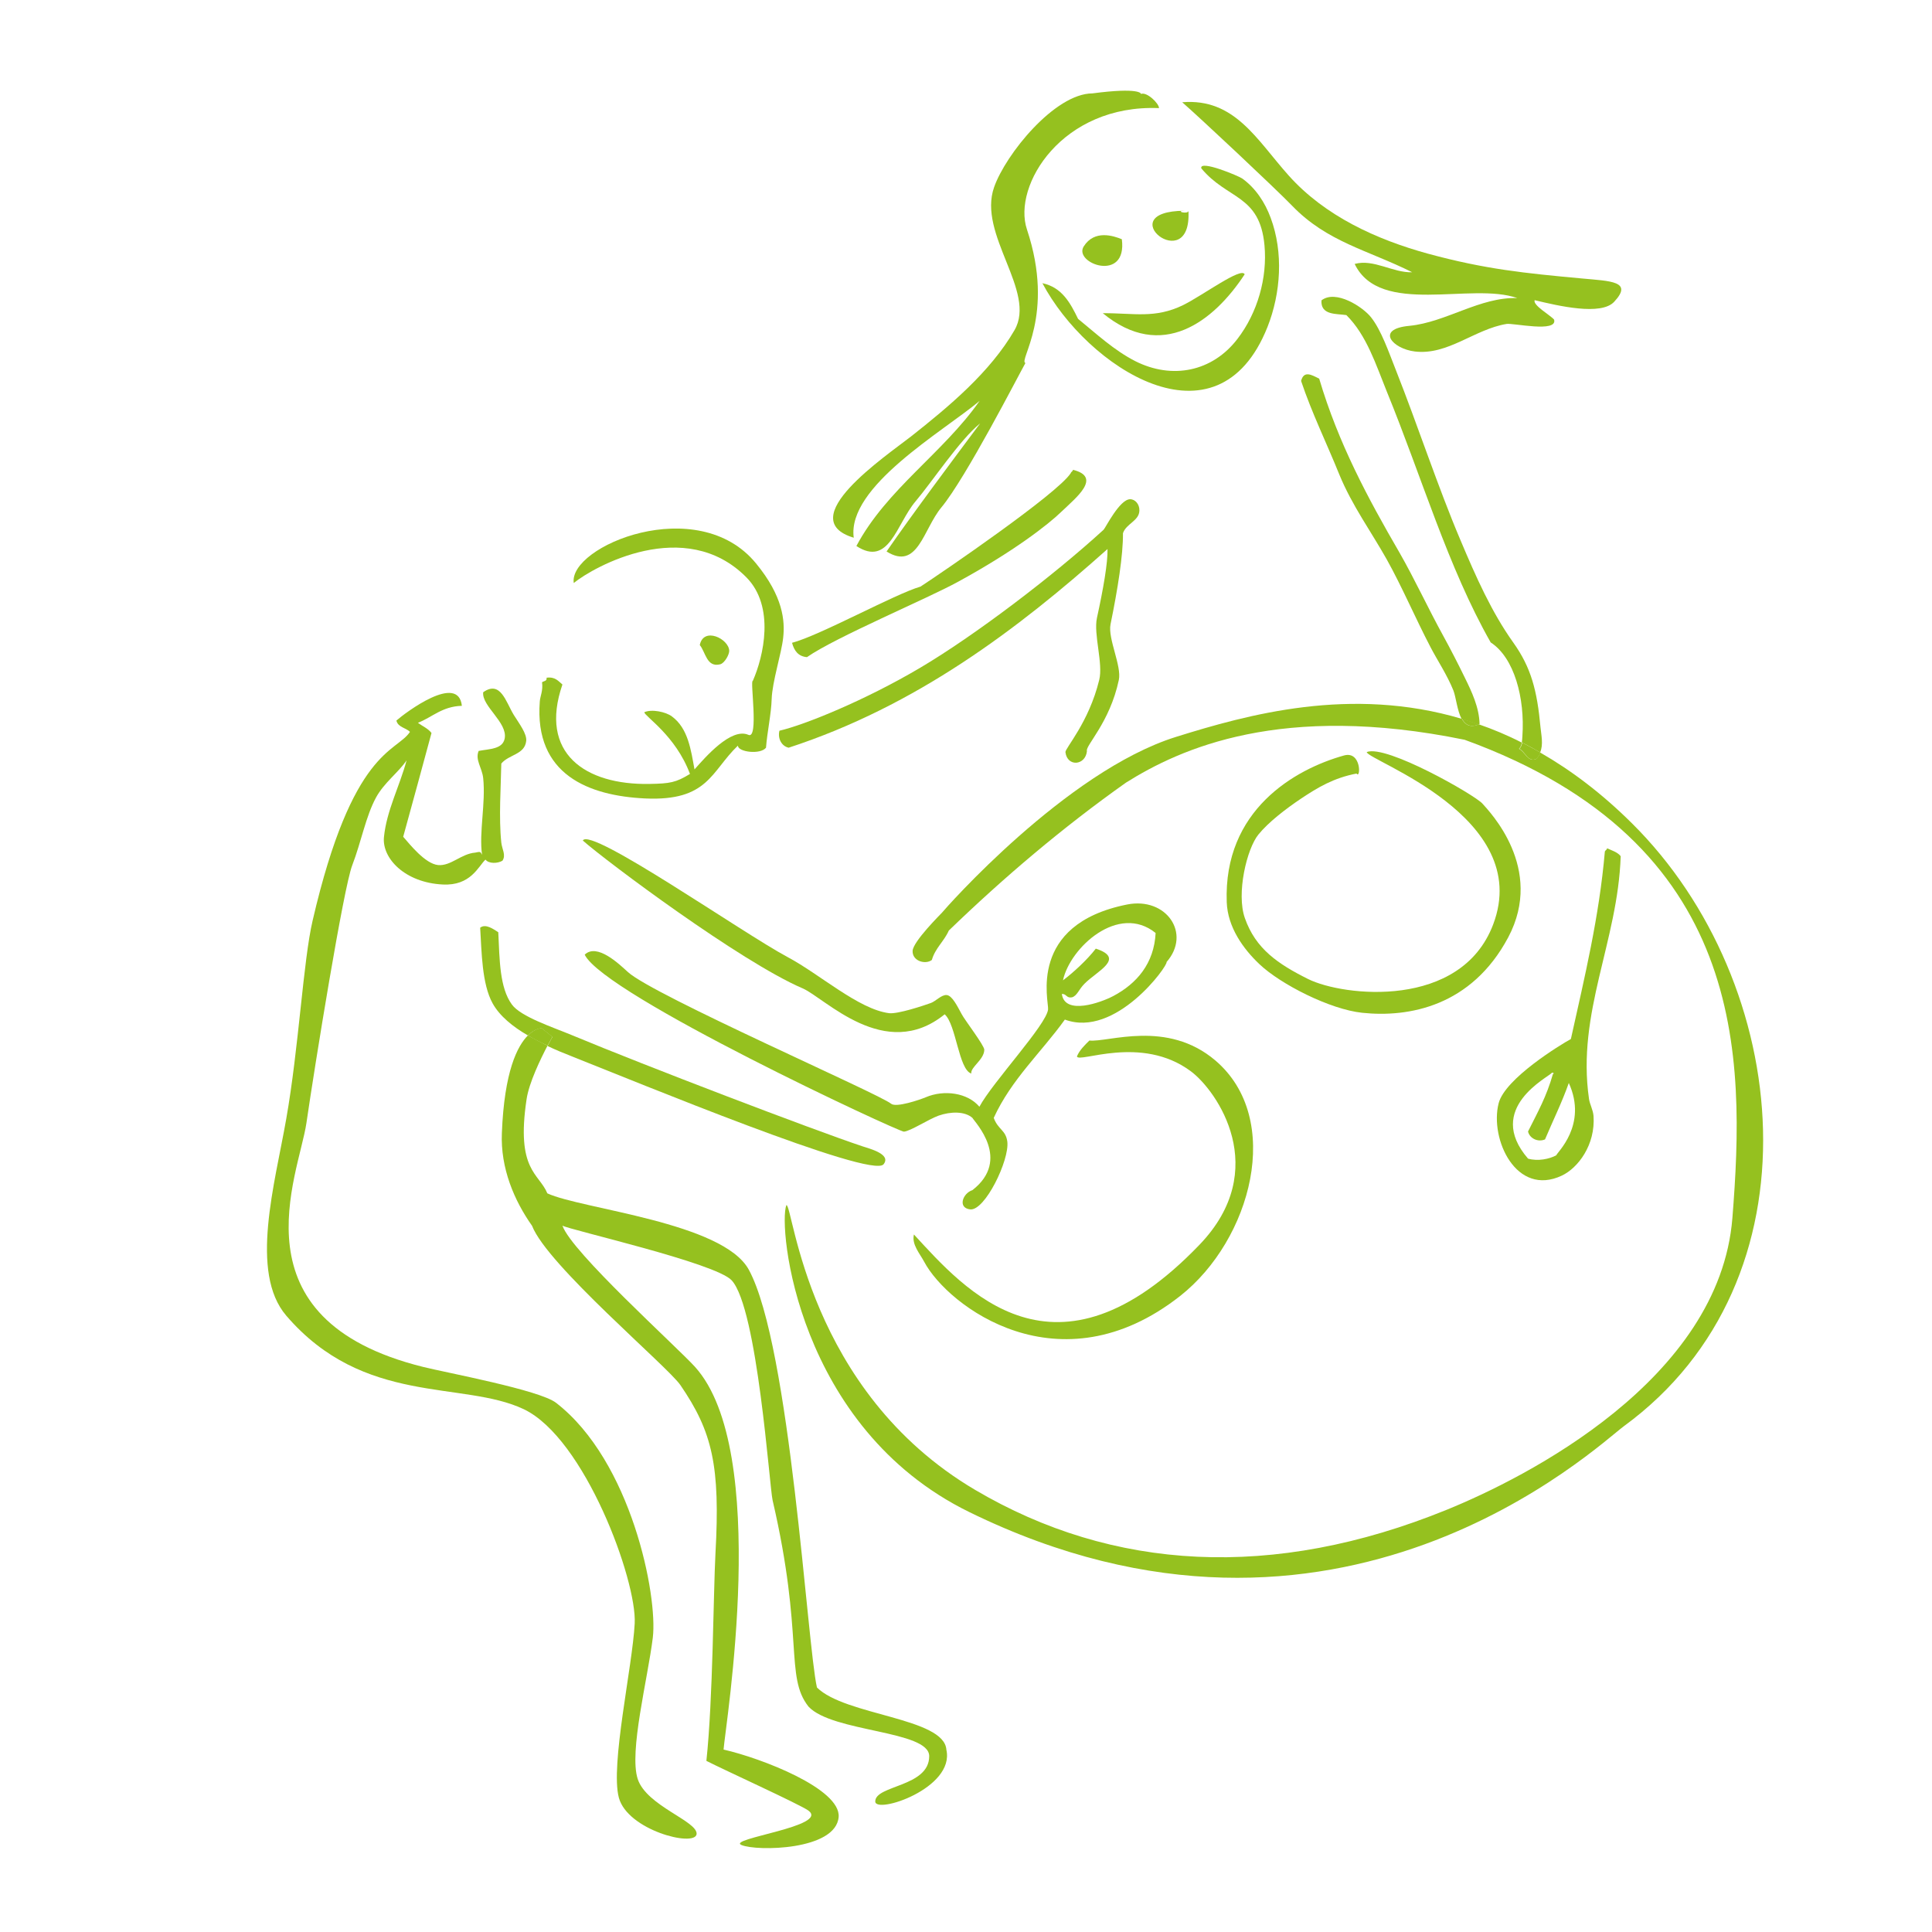 <?xml version="1.0" encoding="utf-8"?>
<!-- Generator: Adobe Illustrator 19.0.0, SVG Export Plug-In . SVG Version: 6.00 Build 0)  -->
<svg version="1.1" id="Ebene_1" xmlns="http://www.w3.org/2000/svg" xmlns:xlink="http://www.w3.org/1999/xlink" x="0px" y="0px"
	 viewBox="0 0 1024 1024" style="enable-background:new 0 0 1024 1024;" xml:space="preserve">
<style type="text/css">
	.st0{fill:none;}
	.st1{fill:#95C11F;}
</style>
<g id="XMLID_179_">
	<path id="XMLID_210_" class="st0" d="M818.9,603.9c-3.8,1.7-8.3-0.7-9-4.2c5.2-10.6,9.6-18.4,13.2-30.5c0.6,0,0.5-0.8-0.6-0.6
		c-1.4,2.2-35.7,18.6-12.6,45.5c5.2,1.5,11.4,0.2,15-1.8c0-1.2,16.8-15.9,6.6-38.3C827.8,584.5,823.1,594,818.9,603.9z"/>
	<path id="XMLID_209_" class="st0" d="M574.8,521.4c-3,3.1-3.7,6.3-6.6,7.2c-3,0.6-2.9-1.9-5.4-1.8c1.5,11.5,20.7,4.6,27.3,1.1
		c12.4-6.5,21.6-17.1,22.4-33.4c-19.6-15.8-45.4,7.9-49.1,25.1c5.1-3.9,12.6-10.6,17.4-16.8C596.7,508,581.5,514.6,574.8,521.4z"/>
	<path id="XMLID_208_" class="st1" d="M816.5,385.5c-1.8-19.6-5-31.7-14.4-44.9c-11.5-16.1-19.8-34.8-28.1-54.5
		c-11.8-27.8-22.6-60.7-34.1-89.8c-3.8-9.6-7.8-21.3-13.2-28.1c-4.3-5.5-18.7-14.9-26.3-9c-0.5,8,8,7,13.2,7.8
		c10.8,10.7,15.7,26.4,21.5,40.7c18.3,44.7,32.4,93.1,55,132.8c12.5,8.1,18.2,29.5,16.8,49.7c-0.1,1.1-0.1,2.2-0.3,3.3
		c3.2,1.6,6.5,3.4,9.7,5.3C818.1,394.7,816.9,389.6,816.5,385.5z"/>
	<path id="XMLID_207_" class="st1" d="M784.2,383.7c-0.2-8.7-4.1-17-7.8-24.5c-3.6-7.4-7.5-15-11.4-22.1
		c-8.1-14.7-15.1-30-23.3-44.3c-16.6-28.6-32.3-57.7-42.5-92.1c-4-2-8.1-4.5-9.6,1.2c5.7,17,13.6,33.1,20.3,49.7
		c6.8,16.5,16.8,30.1,25.1,44.9c8,14.3,15.2,31.2,23.3,46.7c3.2,6.2,8.7,14.5,12,22.7c1.4,3.5,2,10.7,4.4,15.2c3,0.9,6,1.9,9,2.9
		C784,383.8,784.1,383.8,784.2,383.7z"/>
	<path id="XMLID_206_" class="st1" d="M427.7,348.3c15.4-10.7,63.2-30.7,80-39.9c29.7-16.2,47.9-30.4,55-37.3
		c7.7-7.4,21.5-18.2,6-22.1c-0.1,0.9-1,1-1.2,1.8c-7,10.9-68.4,52.8-79.6,60.1c-13.5,3.9-53.3,25.9-68.1,29.8
		C420.9,344.8,423,347.9,427.7,348.3z"/>
	<path id="XMLID_205_" class="st1" d="M381.7,352.1c2.4-0.6,4.9-5.3,4.8-7.2c-0.2-6.3-13.6-12.9-15.6-3
		C374,345.6,374.5,353.9,381.7,352.1z"/>
	<path id="XMLID_204_" class="st1" d="M338,942.9c-4.7-14.4,5.3-52.9,8-74.9c2.7-22.1-11.3-93.6-51.3-124.5
		c-8.8-6.8-58-15.9-70.4-19c-101.8-25.2-66-101.5-61.9-129.2c4.5-31,19.7-124.9,24.3-136.7c4.7-12.2,7.2-26,12.6-35.9
		c4.3-7.9,12.1-13.5,16.2-19.7c-3.7,13.8-10.6,26.6-12,40.7c-1.1,11.2,11.1,24.1,31.1,25.1c14.9,0.8,18.9-9.6,22.7-13.2
		c1.8,2.3,6.5,2.1,9,0.6c2-3-0.2-6-0.6-9.6c-1.4-13.3-0.2-29.9,0-41.9c4.1-4.9,12.4-4.7,13.2-12c0.4-3.8-3.6-9-6.6-13.8
		c-4.2-6.9-7-18.5-16.2-12c-0.9,7.3,13,16,11.4,24.5c-1.1,5.7-7.9,5.5-13.8,6.6c-2,4.7,1.8,8.9,2.4,14.4c1.4,13.5-2.3,28.7-0.6,40.7
		c-0.9-1.9-1.1-1.7-3.6-1.2c-7.5,0.6-12.9,7.2-19.7,6.6c-6.9-0.7-15-11-18.5-15c5-18.1,10.5-38.3,15-55c-1.8-2.4-4.8-3.6-7.2-5.4
		c7.7-3,12.8-8.7,23.3-9c-1.9-17.5-29.9,3.6-34.7,7.8c0.8,3.6,5,3.8,7.2,6c-7.3,11-30.5,8.9-51.6,100c-5,21.4-7.3,67.2-14,105.2
		c-6,34.4-19.6,81.3,0,104.2c41.2,48,93.6,34.3,125.9,49.6c32.3,15.4,60,90.7,58.8,113.6c-1.2,22.9-13,75.1-8.4,92.3
		c4.6,17.2,40,26.3,41.2,19.4C370.1,965.3,342.7,957.3,338,942.9z"/>
	<path id="XMLID_201_" class="st1" d="M851.8,449.6c-0.1,0.9-1,1-1.2,1.8c-3,34.6-10.7,66.4-18,99.3c-5.5,3-35,21-38.3,34.1
		c-4.8,18.9,9.3,49.7,33.5,38.3c8.5-4,17.9-16.2,16.8-31.7c-0.3-3.3-2-6.1-2.4-9c-6.6-45.7,15.3-83.3,16.8-128.6
		C857.3,451.6,854.3,450.8,851.8,449.6z M824.9,612.3c-3.6,2-9.8,3.3-15,1.8c-23.2-26.8,11.2-43.3,12.6-45.5
		c1.1-0.2,1.2,0.6,0.6,0.6c-3.5,12.2-7.9,19.9-13.2,30.5c0.7,3.5,5.1,5.9,9,4.2c4.2-10,8.9-19.4,12.6-29.9
		C841.7,596.4,824.9,611.1,824.9,612.3z"/>
	<path id="XMLID_200_" class="st1" d="M501.8,527.4c-2.7-0.3-5.9,3.3-8.4,4.2c-3.6,1.3-17.6,6-22.2,5.4
		c-16.2-2.1-36.6-20.6-53.7-29.7c-24-12.8-104.6-69.3-108.6-61.8c12.7,11.2,83.6,64.2,116.4,78.3c12,5.1,43.7,39.5,75.4,13.8
		c6.1,5.4,7.4,29.3,14.1,31.4c-0.5-3.4,6.8-7.3,6.9-12.6c0-2.3-10.4-15.8-12-18.9C507.4,533.3,504.7,527.7,501.8,527.4z"/>
	<path id="XMLID_199_" class="st1" d="M287.1,545l5.7,4.6c0,0-1.1,1.9-2.6,4.8c4.4,2.1,8.8,3.9,12.9,5.5
		C337,573.3,462,625,468.3,617.1c4.3-5.4-7.5-8.3-11.4-9.6c-26.3-8.8-114.8-42.6-153.9-58.9c-9.8-4.1-27-9.7-31.7-16.2
		c-6.5-8.9-6.5-23.6-7.2-38.3c-2.5-1.6-6.7-4.7-9.6-2.4c0.8,13,0.9,29.8,6.6,40.1c3.7,6.7,10.7,12.4,18.7,17
		C283.8,544.9,287.1,545,287.1,545z"/>
	<path id="XMLID_196_" class="st1" d="M519.1,586.6c-6.2-7.4-18.7-9.2-28.5-5c-3.1,1.3-15.7,5.6-18.3,3.4
		c-6.2-5.2-126.1-57.5-139.5-69.8c-4.7-4.3-16.4-15.5-22.9-9.2c10.4,21.4,166.6,94,169.2,93.8c3.5-0.3,13.1-6.6,18.4-8.5
		c6.3-2.2,13.8-2.4,17.9,1.2c1.2,2.2,20.8,22.1,0,38.3c-5.1,1.6-8,9.4-1.2,10.2c7.8,0.9,20.9-26.1,19.7-35.9
		c-0.8-6.2-4.9-6.3-7.2-12.6c9.4-20.5,25.2-34.7,37.7-52.1c26.9,10,54.8-28.7,53.9-30.5c13.3-15.2-0.2-34.6-20.9-30.5
		c-53.1,10.6-41.4,51.4-41.9,55.6C554.7,543.1,526,573.7,519.1,586.6z M580.8,502.8c-4.8,6.2-12.2,12.9-17.4,16.8
		c3.7-17.3,29.4-41,49.1-25.1c-0.8,16.2-10,26.8-22.4,33.4c-6.6,3.5-25.8,10.4-27.3-1.1c2.5-0.1,2.4,2.4,5.4,1.8
		c2.8-0.9,3.5-4.1,6.6-7.2C581.5,514.6,596.7,508,580.8,502.8z"/>
	<path id="XMLID_195_" class="st1" d="M644.2,562.1c-25.7-21.9-56.9-9.5-66.8-10.6c-2.5,2.5-5.1,4.9-6.6,8.4
		c0.6,3.9,34.1-11.8,60.5,8c13.7,10.3,42.8,51.9,4.5,91.8c-76.6,79.8-124.6,23.7-151.4-5.4c-1.3,5.3,3.2,10.2,5.4,14.4
		c12.5,23.6,71.7,68.5,135.7,18.2C663.3,657.1,680.4,593,644.2,562.1z"/>
	<path id="XMLID_194_" class="st1" d="M595.2,282.6c1.7-5.1,8.6-6.5,8.7-12c0.1-3.3-2.2-6-4.9-6c-5.6,0-13.1,15.3-14.1,16.2
		c-26.8,24.5-68.2,56-97.3,73.2c-29.1,17.2-61.1,30.2-74.5,33.3c-1,4.2,1.2,8.2,4.9,9c67.7-22.1,121.5-62.9,169-105.3
		c0.2,7.1-2.2,21-5.6,36.5c-1.9,8.7,3.4,24.2,1.2,32.9c-5.5,22.6-18.2,36.3-17.9,38.3c1,7.9,10.6,7.1,11.4-0.6
		c-1.1-2.7,12.1-15,16.9-37.7c1.6-7.4-5.9-21.9-4.4-29.5C592.4,312.4,595.3,294.2,595.2,282.6z"/>
	<path id="XMLID_193_" class="st1" d="M865,436.4c-16.1-16-32.4-28.2-48.6-37.5c-0.5,1.2-1.2,2.4-2.3,3.4c-4.3,1.8-5.9-4-9-5.4
		c1-1,1.3-2.1,1.5-3.3c-7.6-3.9-15.3-7.1-22.8-9.7c-4.6,2-7.3,0.2-9-2.9c-58.8-17.5-113.5-2.3-151.6,9.6
		c-58.3,18.3-122.4,91.2-123.9,93.1c-0.5,0.6-15.4,15.3-15.6,20.3c-0.2,5.4,6.8,7.4,10.2,4.8c1.8-6.3,6.5-9.9,9-15.6
		c29.2-28.2,60.3-54.6,93.9-78.4c28.7-18,82.4-42.6,179.5-22.7c149.9,54.5,148.7,167.7,141.9,253.5
		c-6.9,85.8-109.6,137.6-151.4,154.6c-92.1,37.5-177.1,32.4-249.9-10.5c-89.2-52.6-96.5-151.1-100.1-151
		c-4.5,11.2,5.5,117.9,96.9,162.7c195.3,95.7,332.5-34.8,347-45.5C966.3,678.7,950.3,521,865,436.4z"/>
	<path id="XMLID_192_" class="st1" d="M814.2,402.3c1.1-1,1.8-2.2,2.3-3.4c-3.2-1.9-6.5-3.6-9.7-5.3c-0.2,1.2-0.6,2.3-1.5,3.3
		C808.3,398.3,809.8,404.1,814.2,402.3z"/>
	<path id="XMLID_191_" class="st1" d="M783.9,383.9c-3-1.1-6-2-9-2.9C776.6,384.1,779.3,385.9,783.9,383.9z"/>
	<path id="XMLID_190_" class="st1" d="M689.7,423.2c8.7-5.8,17.2-10.9,29.3-13.2c2.2,3.2,2.7-12.1-6.6-9.6
		c-26.2,7.3-64,29-62.2,77.8c0.5,13.3,8.8,24.8,17.4,32.9c11.2,10.6,37.3,23.9,54.4,25.7c24.7,2.6,57.9-3.4,77.4-40
		c19.4-36.6-10-66.7-13.7-70.9c-4-4.5-50.9-31.4-61.3-27.3c0.1,4.4,88.7,34.2,67,91.4c-17.1,45.1-79.4,38.2-98.1,28.9
		c-16-8-27.8-16-33.5-32.3c-4.6-13,1-36.7,7.2-44.3C672.2,435.9,681.2,428.9,689.7,423.2z"/>
	<path id="XMLID_189_" class="st1" d="M342,423.2c33.4,1.5,34.8-14.3,49.1-28c0,3.4,11.9,4.9,14.9,1.1c0.6-8.1,2.8-18.1,3-25.8
		c0.3-9.2,5.2-24.1,6.1-32.5c1-8.9,0-21.9-14.4-39.4c-30.9-37.7-99.5-9.1-96.6,10.4c10.6-8.6,59-35.8,91.5-3
		c15.3,15.5,9.1,42,3.4,54.9c-1.6-0.6,3.3,31.1-2.3,28.6c-9.2-4.1-23,12-28.6,18.3c-1.9-10.4-3.4-21.8-12-28.1
		c-3.2-2.4-10.7-4-14.6-2.2c0.2,2.2,16.6,12.3,24.2,32.7c-7.5,4.6-10.6,5.1-21.5,5.3c-34,0.6-58.7-16.2-46.1-52.7
		c-2.2-1.8-3.8-4.2-8.4-3.6c0.3,1.9-1.5,1.7-2.4,2.4c0.6,4.6-1,7.3-1.2,10.2C283.1,410.7,312.2,421.8,342,423.2z"/>
	<path id="XMLID_188_" class="st1" d="M433,894.4c-5.2-22.6-14.1-180.9-36.1-221.4c-13.7-25.2-88.6-32.1-106.8-40.5
		c-4.4-10.7-16.7-12.1-11-49.9c1.3-8.8,7.5-21.5,11.1-28.4c-3.5-1.7-7-3.5-10.4-5.4c-5.6,5.6-12.5,19-13.8,51.7
		c-0.8,18.7,6.6,35.9,16,49.2c8,20.8,71.9,74.6,78.6,84.4c17,24.8,21.2,42.8,18.6,89.4c-1.1,20.6-1.3,77.1-4.8,109.8
		c8.5,4.4,49.6,23.1,54,26.3c11.6,8.4-43.5,14.9-35.4,18.3c8,3.4,50.1,2.9,51.5-14.9c1.1-14.9-40.8-31.1-61-35.7
		c1-13.2,25.1-158.5-15.2-202.9c-9.7-10.7-65.5-60.9-70.2-74.8c3.4,2.2,81.1,19.7,89.7,29c13.7,14.9,20,109.2,21.7,116.6
		c16.7,72,6.4,93.3,19,109.3c12.6,13.7,64,12.6,64,26.3c0,16.4-28.6,15.3-28.6,24c0,6.9,42.3-6.9,37.7-27.4
		C500.5,910.4,447.9,909.3,433,894.4z"/>
	<path id="XMLID_187_" class="st1" d="M292.8,549.5l-5.7-4.6c0,0-3.3-0.1-7.3,3.9c3.3,2,6.9,3.8,10.4,5.4
		C291.8,551.4,292.8,549.5,292.8,549.5z"/>
	<path id="XMLID_186_" class="st1" d="M671.8,173.3c7.1-18,8.5-39.5,1.7-57.8c-3-8.2-8-15.8-15.1-20.9c-1.6-1.2-22.7-10.1-21.7-5.4
		c13.8,16.7,31,13.8,33.5,40.8c1.6,17.3-3.7,35.8-14.3,49.6c-13.3,17.4-34.6,21.7-54.2,11.8c-11.2-5.7-20.6-14.5-30.3-22.4
		c-4.1-8.4-8.5-16.7-18.9-18.9C575.9,194.3,645.1,240.4,671.8,173.3z"/>
	<path id="XMLID_185_" class="st1" d="M675.1,111.7c0.7,0,1.3,0,2,0C676.3,111.7,675.6,111.7,675.1,111.7z"/>
	<path id="XMLID_184_" class="st1" d="M629.9,111.7c0.1,2.1-7.7,0.2-2,0C587.5,111.9,631.8,147.4,629.9,111.7z"/>
	<path id="XMLID_183_" class="st1" d="M574.4,130.6c-5.7,9,23.2,19.5,20.2-3.8C590.2,125,580.1,121.6,574.4,130.6z"/>
	<path id="XMLID_182_" class="st1" d="M584.5,166c31.3,25.8,58.8,4.4,75.2-20.6c-1.7-4.1-22.1,11.1-32.6,16.3
		C612.1,169,601,165.9,584.5,166z"/>
	<path id="XMLID_181_" class="st1" d="M452.5,285c-3.7-27.1,47.4-56.3,66.7-72.5c-19.4,27.7-49.2,46.7-65.3,76.9
		c17.3,11.3,21.2-11.6,31.3-23.6c8.9-10.5,23.6-32.8,34.3-41.4c-14.2,19-36.1,48.3-49.6,67.9c16.5,10.3,19.4-11.7,29-23.3
		c13-15.6,41.3-70.8,44.6-76.6c-3.9-1.2,16-25.2,0.8-70.8c-7.8-23.3,18.7-66.4,70-64.3c0-2.5-6.5-8.8-9.6-7.5
		c0.2-0.2-0.7-3.6-25.7-0.3c-20,0.1-46,32.3-52.1,49.7c-8.9,25.1,22.7,55.3,10.8,75.8c-12.9,22.3-34.9,40.6-54.8,56.3
		C469.2,242,419.9,275.2,452.5,285z"/>
	<path id="XMLID_180_" class="st1" d="M684.8,109c18.6,19.3,40.1,23.5,63.7,35.3c-10.1,0.4-20.5-7.2-30.5-4.4
		c13.5,28,61.9,9.4,86.2,18.1c-19.7-0.7-37.7,12.8-57.2,14.7c-18.3,1.7-8.9,12.2,2.9,13.6c17.5,2.1,31.6-11.8,48.6-14.6
		c3.3-0.6,27.2,4.8,25.2-2.3c-1.9-2.3-11.4-7.6-10.3-10.3c12.5,3,35.3,8.4,42.2,0.8c10.1-10.9-2.1-10.9-17.1-12.3
		c-30.4-2.8-51.3-4.9-81.5-13.1c-27.4-7.5-54.8-20-74-41.5c-16.9-18.9-28.6-41.1-56.4-38.8C635.9,62.3,676.1,100,684.8,109z"/>
</g>
</svg>
